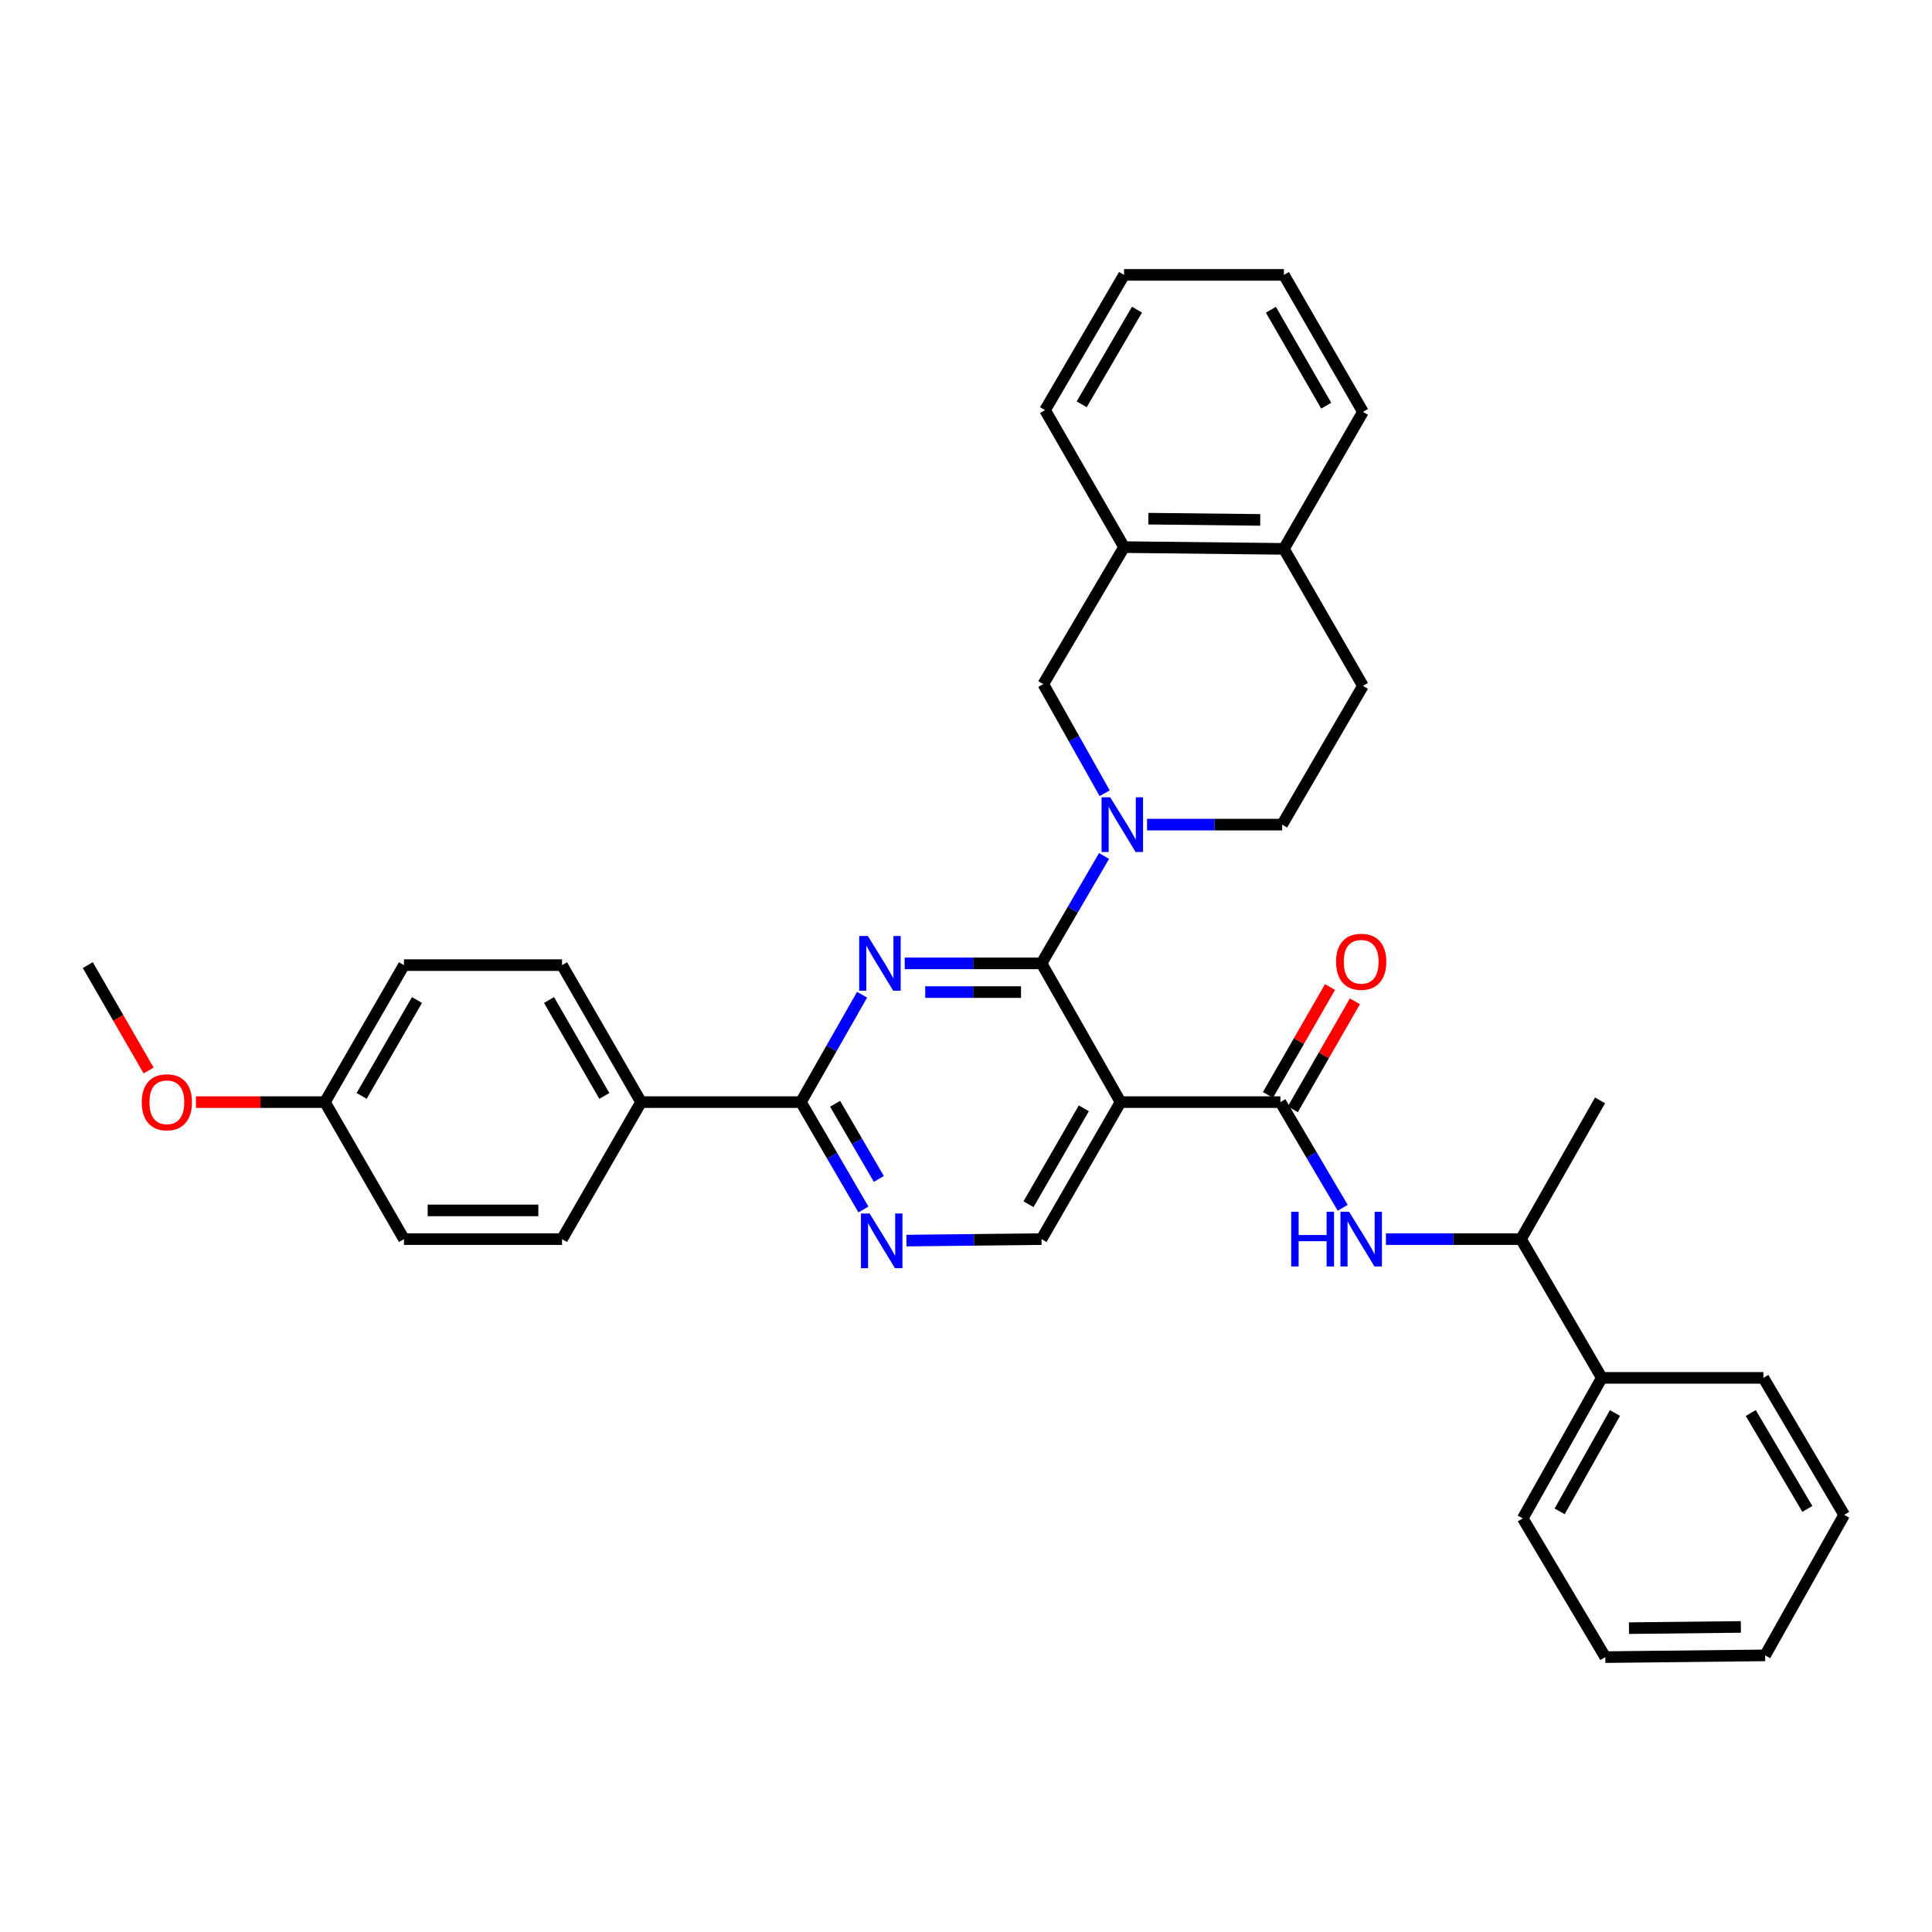 <?xml version='1.0' encoding='iso-8859-1'?>
<svg version='1.1' baseProfile='full'
              xmlns='http://www.w3.org/2000/svg'
                      xmlns:rdkit='http://www.rdkit.org/xml'
                      xmlns:xlink='http://www.w3.org/1999/xlink'
                  xml:space='preserve'
width='1000px' height='1000px' viewBox='0 0 1000 1000'>
<!-- END OF HEADER -->
<rect style='opacity:1.0;fill:#FFFFFF;stroke:none' width='1000' height='1000' x='0' y='0'> </rect>
<path class='bond-0' d='M 669.168,574.159 L 685.231,546.225' style='fill:none;fill-rule:evenodd;stroke:#000000;stroke-width:6px;stroke-linecap:butt;stroke-linejoin:miter;stroke-opacity:1' />
<path class='bond-0' d='M 685.231,546.225 L 701.294,518.291' style='fill:none;fill-rule:evenodd;stroke:#FF0000;stroke-width:6px;stroke-linecap:butt;stroke-linejoin:miter;stroke-opacity:1' />
<path class='bond-0' d='M 656.288,566.752 L 672.35,538.818' style='fill:none;fill-rule:evenodd;stroke:#000000;stroke-width:6px;stroke-linecap:butt;stroke-linejoin:miter;stroke-opacity:1' />
<path class='bond-0' d='M 672.35,538.818 L 688.413,510.884' style='fill:none;fill-rule:evenodd;stroke:#FF0000;stroke-width:6px;stroke-linecap:butt;stroke-linejoin:miter;stroke-opacity:1' />
<path class='bond-1' d='M 662.728,570.455 L 678.855,597.801' style='fill:none;fill-rule:evenodd;stroke:#000000;stroke-width:6px;stroke-linecap:butt;stroke-linejoin:miter;stroke-opacity:1' />
<path class='bond-1' d='M 678.855,597.801 L 694.982,625.146' style='fill:none;fill-rule:evenodd;stroke:#0000FF;stroke-width:6px;stroke-linecap:butt;stroke-linejoin:miter;stroke-opacity:1' />
<path class='bond-2' d='M 662.728,570.455 L 579.998,570.455' style='fill:none;fill-rule:evenodd;stroke:#000000;stroke-width:6px;stroke-linecap:butt;stroke-linejoin:miter;stroke-opacity:1' />
<path class='bond-3' d='M 717.355,641.364 L 752.312,641.364' style='fill:none;fill-rule:evenodd;stroke:#0000FF;stroke-width:6px;stroke-linecap:butt;stroke-linejoin:miter;stroke-opacity:1' />
<path class='bond-3' d='M 752.312,641.364 L 787.269,641.364' style='fill:none;fill-rule:evenodd;stroke:#000000;stroke-width:6px;stroke-linecap:butt;stroke-linejoin:miter;stroke-opacity:1' />
<path class='bond-4' d='M 829.088,713.182 L 787.269,641.364' style='fill:none;fill-rule:evenodd;stroke:#000000;stroke-width:6px;stroke-linecap:butt;stroke-linejoin:miter;stroke-opacity:1' />
<path class='bond-5' d='M 829.088,713.182 L 788.177,785.907' style='fill:none;fill-rule:evenodd;stroke:#000000;stroke-width:6px;stroke-linecap:butt;stroke-linejoin:miter;stroke-opacity:1' />
<path class='bond-5' d='M 835.902,731.376 L 807.264,782.283' style='fill:none;fill-rule:evenodd;stroke:#000000;stroke-width:6px;stroke-linecap:butt;stroke-linejoin:miter;stroke-opacity:1' />
<path class='bond-6' d='M 829.088,713.182 L 912.726,713.182' style='fill:none;fill-rule:evenodd;stroke:#000000;stroke-width:6px;stroke-linecap:butt;stroke-linejoin:miter;stroke-opacity:1' />
<path class='bond-7' d='M 787.269,641.364 L 828.18,569.547' style='fill:none;fill-rule:evenodd;stroke:#000000;stroke-width:6px;stroke-linecap:butt;stroke-linejoin:miter;stroke-opacity:1' />
<path class='bond-8' d='M 581.814,283.186 L 540.003,354.095' style='fill:none;fill-rule:evenodd;stroke:#000000;stroke-width:6px;stroke-linecap:butt;stroke-linejoin:miter;stroke-opacity:1' />
<path class='bond-9' d='M 581.814,283.186 L 540.911,212.277' style='fill:none;fill-rule:evenodd;stroke:#000000;stroke-width:6px;stroke-linecap:butt;stroke-linejoin:miter;stroke-opacity:1' />
<path class='bond-10' d='M 581.814,283.186 L 664.544,284.094' style='fill:none;fill-rule:evenodd;stroke:#000000;stroke-width:6px;stroke-linecap:butt;stroke-linejoin:miter;stroke-opacity:1' />
<path class='bond-10' d='M 594.386,268.465 L 652.298,269.1' style='fill:none;fill-rule:evenodd;stroke:#000000;stroke-width:6px;stroke-linecap:butt;stroke-linejoin:miter;stroke-opacity:1' />
<path class='bond-11' d='M 414.546,570.455 L 331.816,570.455' style='fill:none;fill-rule:evenodd;stroke:#000000;stroke-width:6px;stroke-linecap:butt;stroke-linejoin:miter;stroke-opacity:1' />
<path class='bond-12' d='M 414.546,570.455 L 430.728,598.245' style='fill:none;fill-rule:evenodd;stroke:#000000;stroke-width:6px;stroke-linecap:butt;stroke-linejoin:miter;stroke-opacity:1' />
<path class='bond-12' d='M 430.728,598.245 L 446.91,626.035' style='fill:none;fill-rule:evenodd;stroke:#0000FF;stroke-width:6px;stroke-linecap:butt;stroke-linejoin:miter;stroke-opacity:1' />
<path class='bond-12' d='M 432.241,571.315 L 443.568,590.768' style='fill:none;fill-rule:evenodd;stroke:#000000;stroke-width:6px;stroke-linecap:butt;stroke-linejoin:miter;stroke-opacity:1' />
<path class='bond-12' d='M 443.568,590.768 L 454.896,610.221' style='fill:none;fill-rule:evenodd;stroke:#0000FF;stroke-width:6px;stroke-linecap:butt;stroke-linejoin:miter;stroke-opacity:1' />
<path class='bond-13' d='M 414.546,570.455 L 430.38,542.66' style='fill:none;fill-rule:evenodd;stroke:#000000;stroke-width:6px;stroke-linecap:butt;stroke-linejoin:miter;stroke-opacity:1' />
<path class='bond-13' d='M 430.38,542.66 L 446.213,514.864' style='fill:none;fill-rule:evenodd;stroke:#0000FF;stroke-width:6px;stroke-linecap:butt;stroke-linejoin:miter;stroke-opacity:1' />
<path class='bond-14' d='M 469.173,642.132 L 504.13,641.748' style='fill:none;fill-rule:evenodd;stroke:#0000FF;stroke-width:6px;stroke-linecap:butt;stroke-linejoin:miter;stroke-opacity:1' />
<path class='bond-14' d='M 504.13,641.748 L 539.087,641.364' style='fill:none;fill-rule:evenodd;stroke:#000000;stroke-width:6px;stroke-linecap:butt;stroke-linejoin:miter;stroke-opacity:1' />
<path class='bond-15' d='M 539.087,641.364 L 579.998,570.455' style='fill:none;fill-rule:evenodd;stroke:#000000;stroke-width:6px;stroke-linecap:butt;stroke-linejoin:miter;stroke-opacity:1' />
<path class='bond-15' d='M 532.353,623.303 L 560.991,573.666' style='fill:none;fill-rule:evenodd;stroke:#000000;stroke-width:6px;stroke-linecap:butt;stroke-linejoin:miter;stroke-opacity:1' />
<path class='bond-16' d='M 579.998,570.455 L 539.087,498.638' style='fill:none;fill-rule:evenodd;stroke:#000000;stroke-width:6px;stroke-linecap:butt;stroke-linejoin:miter;stroke-opacity:1' />
<path class='bond-17' d='M 539.087,498.638 L 503.687,498.638' style='fill:none;fill-rule:evenodd;stroke:#000000;stroke-width:6px;stroke-linecap:butt;stroke-linejoin:miter;stroke-opacity:1' />
<path class='bond-17' d='M 503.687,498.638 L 468.288,498.638' style='fill:none;fill-rule:evenodd;stroke:#0000FF;stroke-width:6px;stroke-linecap:butt;stroke-linejoin:miter;stroke-opacity:1' />
<path class='bond-17' d='M 528.467,513.497 L 503.687,513.497' style='fill:none;fill-rule:evenodd;stroke:#000000;stroke-width:6px;stroke-linecap:butt;stroke-linejoin:miter;stroke-opacity:1' />
<path class='bond-17' d='M 503.687,513.497 L 478.907,513.497' style='fill:none;fill-rule:evenodd;stroke:#0000FF;stroke-width:6px;stroke-linecap:butt;stroke-linejoin:miter;stroke-opacity:1' />
<path class='bond-18' d='M 539.087,498.638 L 555.269,470.848' style='fill:none;fill-rule:evenodd;stroke:#000000;stroke-width:6px;stroke-linecap:butt;stroke-linejoin:miter;stroke-opacity:1' />
<path class='bond-18' d='M 555.269,470.848 L 571.451,443.058' style='fill:none;fill-rule:evenodd;stroke:#0000FF;stroke-width:6px;stroke-linecap:butt;stroke-linejoin:miter;stroke-opacity:1' />
<path class='bond-19' d='M 571.769,410.575 L 555.886,382.335' style='fill:none;fill-rule:evenodd;stroke:#0000FF;stroke-width:6px;stroke-linecap:butt;stroke-linejoin:miter;stroke-opacity:1' />
<path class='bond-19' d='M 555.886,382.335 L 540.003,354.095' style='fill:none;fill-rule:evenodd;stroke:#000000;stroke-width:6px;stroke-linecap:butt;stroke-linejoin:miter;stroke-opacity:1' />
<path class='bond-20' d='M 593.714,426.821 L 628.675,426.821' style='fill:none;fill-rule:evenodd;stroke:#0000FF;stroke-width:6px;stroke-linecap:butt;stroke-linejoin:miter;stroke-opacity:1' />
<path class='bond-20' d='M 628.675,426.821 L 663.636,426.821' style='fill:none;fill-rule:evenodd;stroke:#000000;stroke-width:6px;stroke-linecap:butt;stroke-linejoin:miter;stroke-opacity:1' />
<path class='bond-21' d='M 664.544,284.094 L 705.455,355.003' style='fill:none;fill-rule:evenodd;stroke:#000000;stroke-width:6px;stroke-linecap:butt;stroke-linejoin:miter;stroke-opacity:1' />
<path class='bond-22' d='M 664.544,284.094 L 705.455,213.185' style='fill:none;fill-rule:evenodd;stroke:#000000;stroke-width:6px;stroke-linecap:butt;stroke-linejoin:miter;stroke-opacity:1' />
<path class='bond-23' d='M 209.091,499.546 L 168.18,570.455' style='fill:none;fill-rule:evenodd;stroke:#000000;stroke-width:6px;stroke-linecap:butt;stroke-linejoin:miter;stroke-opacity:1' />
<path class='bond-23' d='M 215.824,517.608 L 187.186,567.244' style='fill:none;fill-rule:evenodd;stroke:#000000;stroke-width:6px;stroke-linecap:butt;stroke-linejoin:miter;stroke-opacity:1' />
<path class='bond-24' d='M 209.091,499.546 L 290.913,499.546' style='fill:none;fill-rule:evenodd;stroke:#000000;stroke-width:6px;stroke-linecap:butt;stroke-linejoin:miter;stroke-opacity:1' />
<path class='bond-25' d='M 168.18,570.455 L 209.091,641.364' style='fill:none;fill-rule:evenodd;stroke:#000000;stroke-width:6px;stroke-linecap:butt;stroke-linejoin:miter;stroke-opacity:1' />
<path class='bond-26' d='M 168.18,570.455 L 134.795,570.455' style='fill:none;fill-rule:evenodd;stroke:#000000;stroke-width:6px;stroke-linecap:butt;stroke-linejoin:miter;stroke-opacity:1' />
<path class='bond-26' d='M 134.795,570.455 L 101.411,570.455' style='fill:none;fill-rule:evenodd;stroke:#FF0000;stroke-width:6px;stroke-linecap:butt;stroke-linejoin:miter;stroke-opacity:1' />
<path class='bond-27' d='M 209.091,641.364 L 290.913,641.364' style='fill:none;fill-rule:evenodd;stroke:#000000;stroke-width:6px;stroke-linecap:butt;stroke-linejoin:miter;stroke-opacity:1' />
<path class='bond-27' d='M 221.364,626.506 L 278.639,626.506' style='fill:none;fill-rule:evenodd;stroke:#000000;stroke-width:6px;stroke-linecap:butt;stroke-linejoin:miter;stroke-opacity:1' />
<path class='bond-28' d='M 290.913,641.364 L 331.816,570.455' style='fill:none;fill-rule:evenodd;stroke:#000000;stroke-width:6px;stroke-linecap:butt;stroke-linejoin:miter;stroke-opacity:1' />
<path class='bond-29' d='M 331.816,570.455 L 290.913,499.546' style='fill:none;fill-rule:evenodd;stroke:#000000;stroke-width:6px;stroke-linecap:butt;stroke-linejoin:miter;stroke-opacity:1' />
<path class='bond-29' d='M 312.809,567.243 L 284.177,517.607' style='fill:none;fill-rule:evenodd;stroke:#000000;stroke-width:6px;stroke-linecap:butt;stroke-linejoin:miter;stroke-opacity:1' />
<path class='bond-30' d='M 76.923,554.089 L 61.189,526.817' style='fill:none;fill-rule:evenodd;stroke:#FF0000;stroke-width:6px;stroke-linecap:butt;stroke-linejoin:miter;stroke-opacity:1' />
<path class='bond-30' d='M 61.189,526.817 L 45.455,499.546' style='fill:none;fill-rule:evenodd;stroke:#000000;stroke-width:6px;stroke-linecap:butt;stroke-linejoin:miter;stroke-opacity:1' />
<path class='bond-31' d='M 663.636,426.821 L 705.455,355.003' style='fill:none;fill-rule:evenodd;stroke:#000000;stroke-width:6px;stroke-linecap:butt;stroke-linejoin:miter;stroke-opacity:1' />
<path class='bond-32' d='M 540.911,212.277 L 581.814,142.276' style='fill:none;fill-rule:evenodd;stroke:#000000;stroke-width:6px;stroke-linecap:butt;stroke-linejoin:miter;stroke-opacity:1' />
<path class='bond-32' d='M 559.876,209.273 L 588.508,160.272' style='fill:none;fill-rule:evenodd;stroke:#000000;stroke-width:6px;stroke-linecap:butt;stroke-linejoin:miter;stroke-opacity:1' />
<path class='bond-33' d='M 705.455,213.185 L 664.544,142.276' style='fill:none;fill-rule:evenodd;stroke:#000000;stroke-width:6px;stroke-linecap:butt;stroke-linejoin:miter;stroke-opacity:1' />
<path class='bond-33' d='M 686.448,209.974 L 657.81,160.338' style='fill:none;fill-rule:evenodd;stroke:#000000;stroke-width:6px;stroke-linecap:butt;stroke-linejoin:miter;stroke-opacity:1' />
<path class='bond-34' d='M 664.544,142.276 L 581.814,142.276' style='fill:none;fill-rule:evenodd;stroke:#000000;stroke-width:6px;stroke-linecap:butt;stroke-linejoin:miter;stroke-opacity:1' />
<path class='bond-35' d='M 788.177,785.907 L 830.904,857.724' style='fill:none;fill-rule:evenodd;stroke:#000000;stroke-width:6px;stroke-linecap:butt;stroke-linejoin:miter;stroke-opacity:1' />
<path class='bond-36' d='M 912.726,713.182 L 954.545,784.091' style='fill:none;fill-rule:evenodd;stroke:#000000;stroke-width:6px;stroke-linecap:butt;stroke-linejoin:miter;stroke-opacity:1' />
<path class='bond-36' d='M 906.2,731.366 L 935.474,781.003' style='fill:none;fill-rule:evenodd;stroke:#000000;stroke-width:6px;stroke-linecap:butt;stroke-linejoin:miter;stroke-opacity:1' />
<path class='bond-37' d='M 954.545,784.091 L 913.634,856.816' style='fill:none;fill-rule:evenodd;stroke:#000000;stroke-width:6px;stroke-linecap:butt;stroke-linejoin:miter;stroke-opacity:1' />
<path class='bond-38' d='M 830.904,857.724 L 913.634,856.816' style='fill:none;fill-rule:evenodd;stroke:#000000;stroke-width:6px;stroke-linecap:butt;stroke-linejoin:miter;stroke-opacity:1' />
<path class='bond-38' d='M 843.151,842.73 L 901.062,842.095' style='fill:none;fill-rule:evenodd;stroke:#000000;stroke-width:6px;stroke-linecap:butt;stroke-linejoin:miter;stroke-opacity:1' />
<path  class='atom-1' d='M 691.547 497.81
Q 691.547 491.01, 694.907 487.21
Q 698.267 483.41, 704.547 483.41
Q 710.827 483.41, 714.187 487.21
Q 717.547 491.01, 717.547 497.81
Q 717.547 504.69, 714.147 508.61
Q 710.747 512.49, 704.547 512.49
Q 698.307 512.49, 694.907 508.61
Q 691.547 504.73, 691.547 497.81
M 704.547 509.29
Q 708.867 509.29, 711.187 506.41
Q 713.547 503.49, 713.547 497.81
Q 713.547 492.25, 711.187 489.45
Q 708.867 486.61, 704.547 486.61
Q 700.227 486.61, 697.867 489.41
Q 695.547 492.21, 695.547 497.81
Q 695.547 503.53, 697.867 506.41
Q 700.227 509.29, 704.547 509.29
' fill='#FF0000'/>
<path  class='atom-2' d='M 668.327 627.204
L 672.167 627.204
L 672.167 639.244
L 686.647 639.244
L 686.647 627.204
L 690.487 627.204
L 690.487 655.524
L 686.647 655.524
L 686.647 642.444
L 672.167 642.444
L 672.167 655.524
L 668.327 655.524
L 668.327 627.204
' fill='#0000FF'/>
<path  class='atom-2' d='M 698.287 627.204
L 707.567 642.204
Q 708.487 643.684, 709.967 646.364
Q 711.447 649.044, 711.527 649.204
L 711.527 627.204
L 715.287 627.204
L 715.287 655.524
L 711.407 655.524
L 701.447 639.124
Q 700.287 637.204, 699.047 635.004
Q 697.847 632.804, 697.487 632.124
L 697.487 655.524
L 693.807 655.524
L 693.807 627.204
L 698.287 627.204
' fill='#0000FF'/>
<path  class='atom-7' d='M 450.105 628.112
L 459.385 643.112
Q 460.305 644.592, 461.785 647.272
Q 463.265 649.952, 463.345 650.112
L 463.345 628.112
L 467.105 628.112
L 467.105 656.432
L 463.225 656.432
L 453.265 640.032
Q 452.105 638.112, 450.865 635.912
Q 449.665 633.712, 449.305 633.032
L 449.305 656.432
L 445.625 656.432
L 445.625 628.112
L 450.105 628.112
' fill='#0000FF'/>
<path  class='atom-11' d='M 449.197 484.478
L 458.477 499.478
Q 459.397 500.958, 460.877 503.638
Q 462.357 506.318, 462.437 506.478
L 462.437 484.478
L 466.197 484.478
L 466.197 512.798
L 462.317 512.798
L 452.357 496.398
Q 451.197 494.478, 449.957 492.278
Q 448.757 490.078, 448.397 489.398
L 448.397 512.798
L 444.717 512.798
L 444.717 484.478
L 449.197 484.478
' fill='#0000FF'/>
<path  class='atom-12' d='M 574.646 412.661
L 583.926 427.661
Q 584.846 429.141, 586.326 431.821
Q 587.806 434.501, 587.886 434.661
L 587.886 412.661
L 591.646 412.661
L 591.646 440.981
L 587.766 440.981
L 577.806 424.581
Q 576.646 422.661, 575.406 420.461
Q 574.206 418.261, 573.846 417.581
L 573.846 440.981
L 570.166 440.981
L 570.166 412.661
L 574.646 412.661
' fill='#0000FF'/>
<path  class='atom-21' d='M 73.366 570.535
Q 73.366 563.735, 76.726 559.935
Q 80.086 556.135, 86.366 556.135
Q 92.646 556.135, 96.006 559.935
Q 99.366 563.735, 99.366 570.535
Q 99.366 577.415, 95.966 581.335
Q 92.566 585.215, 86.366 585.215
Q 80.126 585.215, 76.726 581.335
Q 73.366 577.455, 73.366 570.535
M 86.366 582.015
Q 90.686 582.015, 93.006 579.135
Q 95.366 576.215, 95.366 570.535
Q 95.366 564.975, 93.006 562.175
Q 90.686 559.335, 86.366 559.335
Q 82.046 559.335, 79.686 562.135
Q 77.366 564.935, 77.366 570.535
Q 77.366 576.255, 79.686 579.135
Q 82.046 582.015, 86.366 582.015
' fill='#FF0000'/>
</svg>

